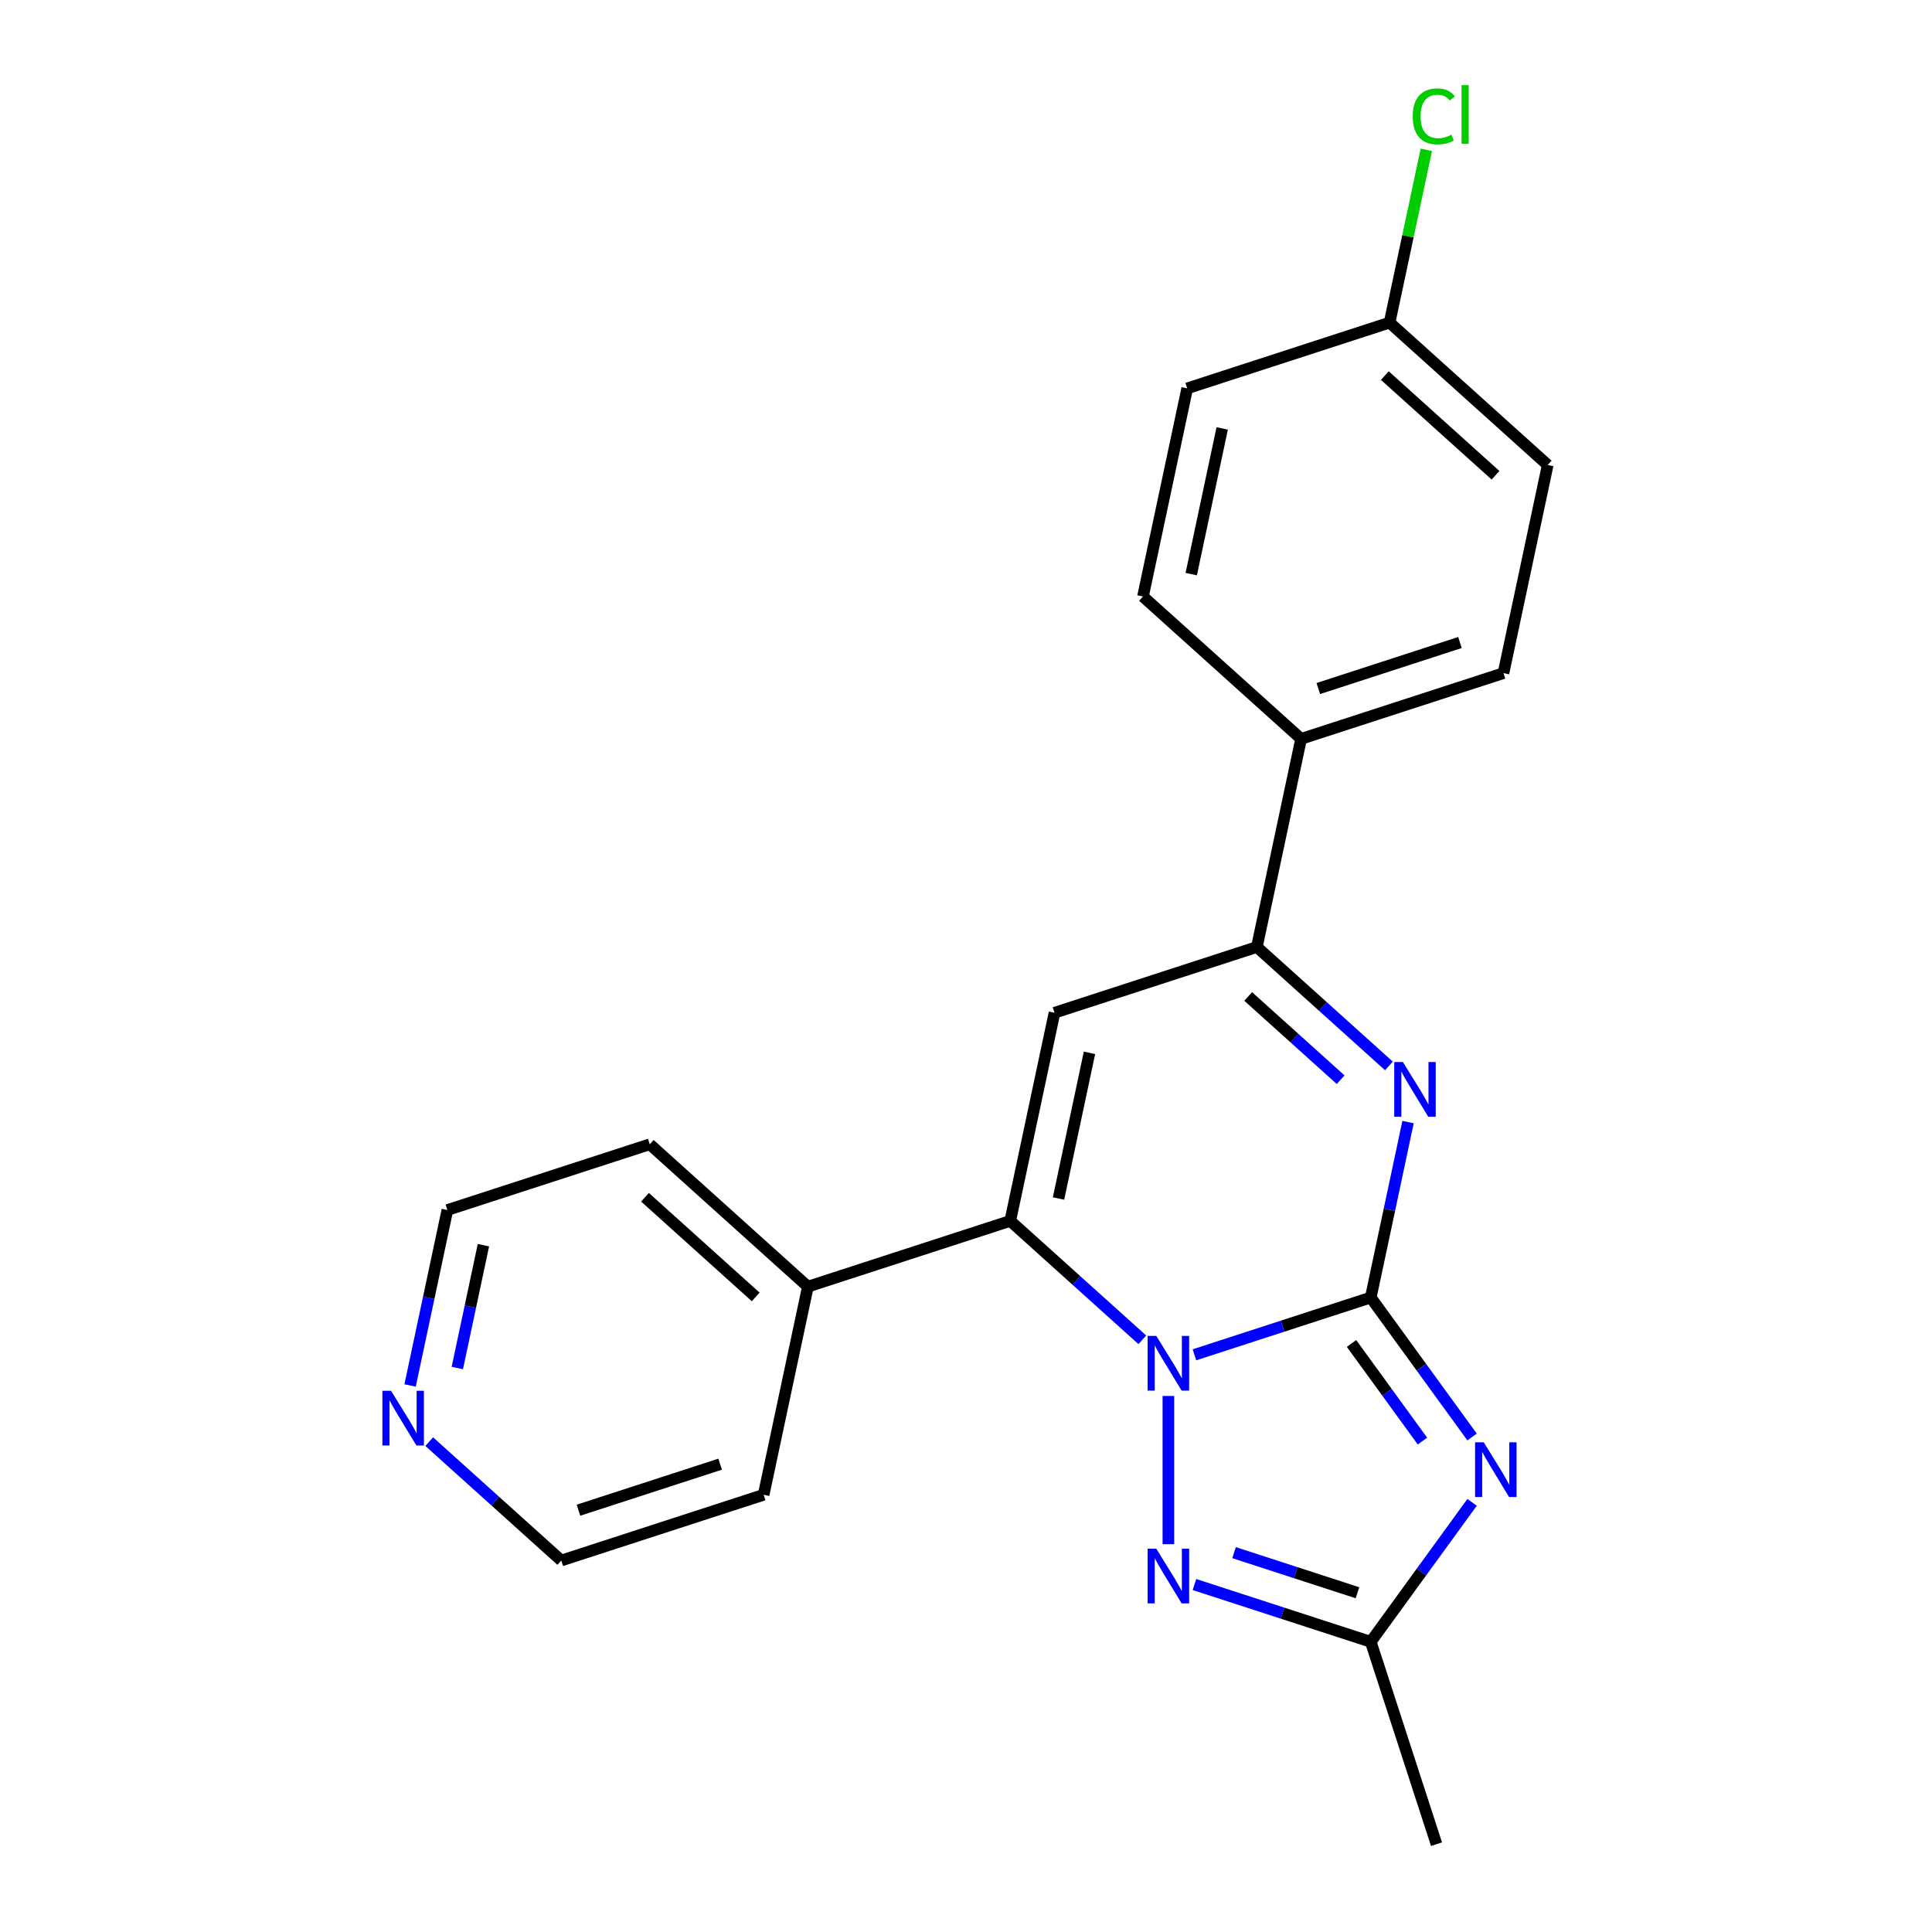 <?xml version='1.0' encoding='iso-8859-1'?>
<svg version='1.1' baseProfile='full'
              xmlns='http://www.w3.org/2000/svg'
                      xmlns:rdkit='http://www.rdkit.org/xml'
                      xmlns:xlink='http://www.w3.org/1999/xlink'
                  xml:space='preserve'
width='1000px' height='1000px' viewBox='0 0 1000 1000'>
<!-- END OF HEADER -->
<rect style='opacity:1.0;fill:#FFFFFF;stroke:none' width='1000' height='1000' x='0' y='0'> </rect>
<path class='bond-0' d='M 709.499,671.595 L 663.873,686.42' style='fill:none;fill-rule:evenodd;stroke:#000000;stroke-width:6px;stroke-linecap:butt;stroke-linejoin:miter;stroke-opacity:1' />
<path class='bond-0' d='M 663.873,686.42 L 618.246,701.245' style='fill:none;fill-rule:evenodd;stroke:#0000FF;stroke-width:6px;stroke-linecap:butt;stroke-linejoin:miter;stroke-opacity:1' />
<path class='bond-1' d='M 709.499,671.595 L 735.723,707.69' style='fill:none;fill-rule:evenodd;stroke:#000000;stroke-width:6px;stroke-linecap:butt;stroke-linejoin:miter;stroke-opacity:1' />
<path class='bond-1' d='M 735.723,707.69 L 761.947,743.784' style='fill:none;fill-rule:evenodd;stroke:#0000FF;stroke-width:6px;stroke-linecap:butt;stroke-linejoin:miter;stroke-opacity:1' />
<path class='bond-1' d='M 699.546,695.371 L 717.903,720.637' style='fill:none;fill-rule:evenodd;stroke:#000000;stroke-width:6px;stroke-linecap:butt;stroke-linejoin:miter;stroke-opacity:1' />
<path class='bond-1' d='M 717.903,720.637 L 736.259,745.903' style='fill:none;fill-rule:evenodd;stroke:#0000FF;stroke-width:6px;stroke-linecap:butt;stroke-linejoin:miter;stroke-opacity:1' />
<path class='bond-3' d='M 709.499,671.595 L 719.151,626.187' style='fill:none;fill-rule:evenodd;stroke:#000000;stroke-width:6px;stroke-linecap:butt;stroke-linejoin:miter;stroke-opacity:1' />
<path class='bond-3' d='M 719.151,626.187 L 728.802,580.779' style='fill:none;fill-rule:evenodd;stroke:#0000FF;stroke-width:6px;stroke-linecap:butt;stroke-linejoin:miter;stroke-opacity:1' />
<path class='bond-2' d='M 591.26,693.48 L 557.083,662.707' style='fill:none;fill-rule:evenodd;stroke:#0000FF;stroke-width:6px;stroke-linecap:butt;stroke-linejoin:miter;stroke-opacity:1' />
<path class='bond-2' d='M 557.083,662.707 L 522.906,631.934' style='fill:none;fill-rule:evenodd;stroke:#000000;stroke-width:6px;stroke-linecap:butt;stroke-linejoin:miter;stroke-opacity:1' />
<path class='bond-5' d='M 604.753,722.543 L 604.753,799.275' style='fill:none;fill-rule:evenodd;stroke:#0000FF;stroke-width:6px;stroke-linecap:butt;stroke-linejoin:miter;stroke-opacity:1' />
<path class='bond-7' d='M 761.947,777.611 L 735.723,813.705' style='fill:none;fill-rule:evenodd;stroke:#0000FF;stroke-width:6px;stroke-linecap:butt;stroke-linejoin:miter;stroke-opacity:1' />
<path class='bond-7' d='M 735.723,813.705 L 709.499,849.8' style='fill:none;fill-rule:evenodd;stroke:#000000;stroke-width:6px;stroke-linecap:butt;stroke-linejoin:miter;stroke-opacity:1' />
<path class='bond-9' d='M 522.906,631.934 L 418.16,665.968' style='fill:none;fill-rule:evenodd;stroke:#000000;stroke-width:6px;stroke-linecap:butt;stroke-linejoin:miter;stroke-opacity:1' />
<path class='bond-23' d='M 522.906,631.934 L 545.804,524.204' style='fill:none;fill-rule:evenodd;stroke:#000000;stroke-width:6px;stroke-linecap:butt;stroke-linejoin:miter;stroke-opacity:1' />
<path class='bond-23' d='M 547.886,620.354 L 563.915,544.943' style='fill:none;fill-rule:evenodd;stroke:#000000;stroke-width:6px;stroke-linecap:butt;stroke-linejoin:miter;stroke-opacity:1' />
<path class='bond-6' d='M 718.904,551.716 L 684.727,520.943' style='fill:none;fill-rule:evenodd;stroke:#0000FF;stroke-width:6px;stroke-linecap:butt;stroke-linejoin:miter;stroke-opacity:1' />
<path class='bond-6' d='M 684.727,520.943 L 650.55,490.17' style='fill:none;fill-rule:evenodd;stroke:#000000;stroke-width:6px;stroke-linecap:butt;stroke-linejoin:miter;stroke-opacity:1' />
<path class='bond-6' d='M 693.912,558.854 L 669.988,537.312' style='fill:none;fill-rule:evenodd;stroke:#0000FF;stroke-width:6px;stroke-linecap:butt;stroke-linejoin:miter;stroke-opacity:1' />
<path class='bond-6' d='M 669.988,537.312 L 646.064,515.771' style='fill:none;fill-rule:evenodd;stroke:#000000;stroke-width:6px;stroke-linecap:butt;stroke-linejoin:miter;stroke-opacity:1' />
<path class='bond-4' d='M 545.804,524.204 L 650.55,490.17' style='fill:none;fill-rule:evenodd;stroke:#000000;stroke-width:6px;stroke-linecap:butt;stroke-linejoin:miter;stroke-opacity:1' />
<path class='bond-22' d='M 618.246,820.15 L 663.873,834.975' style='fill:none;fill-rule:evenodd;stroke:#0000FF;stroke-width:6px;stroke-linecap:butt;stroke-linejoin:miter;stroke-opacity:1' />
<path class='bond-22' d='M 663.873,834.975 L 709.499,849.8' style='fill:none;fill-rule:evenodd;stroke:#000000;stroke-width:6px;stroke-linecap:butt;stroke-linejoin:miter;stroke-opacity:1' />
<path class='bond-22' d='M 638.741,803.648 L 670.679,814.025' style='fill:none;fill-rule:evenodd;stroke:#0000FF;stroke-width:6px;stroke-linecap:butt;stroke-linejoin:miter;stroke-opacity:1' />
<path class='bond-22' d='M 670.679,814.025 L 702.618,824.403' style='fill:none;fill-rule:evenodd;stroke:#000000;stroke-width:6px;stroke-linecap:butt;stroke-linejoin:miter;stroke-opacity:1' />
<path class='bond-8' d='M 650.55,490.17 L 673.449,382.44' style='fill:none;fill-rule:evenodd;stroke:#000000;stroke-width:6px;stroke-linecap:butt;stroke-linejoin:miter;stroke-opacity:1' />
<path class='bond-17' d='M 709.499,849.8 L 743.533,954.545' style='fill:none;fill-rule:evenodd;stroke:#000000;stroke-width:6px;stroke-linecap:butt;stroke-linejoin:miter;stroke-opacity:1' />
<path class='bond-11' d='M 673.449,382.44 L 778.195,348.406' style='fill:none;fill-rule:evenodd;stroke:#000000;stroke-width:6px;stroke-linecap:butt;stroke-linejoin:miter;stroke-opacity:1' />
<path class='bond-11' d='M 682.354,356.386 L 755.676,332.562' style='fill:none;fill-rule:evenodd;stroke:#000000;stroke-width:6px;stroke-linecap:butt;stroke-linejoin:miter;stroke-opacity:1' />
<path class='bond-12' d='M 673.449,382.44 L 591.602,308.745' style='fill:none;fill-rule:evenodd;stroke:#000000;stroke-width:6px;stroke-linecap:butt;stroke-linejoin:miter;stroke-opacity:1' />
<path class='bond-20' d='M 418.16,665.968 L 336.313,592.272' style='fill:none;fill-rule:evenodd;stroke:#000000;stroke-width:6px;stroke-linecap:butt;stroke-linejoin:miter;stroke-opacity:1' />
<path class='bond-20' d='M 391.144,671.283 L 333.85,619.696' style='fill:none;fill-rule:evenodd;stroke:#000000;stroke-width:6px;stroke-linecap:butt;stroke-linejoin:miter;stroke-opacity:1' />
<path class='bond-21' d='M 418.16,665.968 L 395.261,773.697' style='fill:none;fill-rule:evenodd;stroke:#000000;stroke-width:6px;stroke-linecap:butt;stroke-linejoin:miter;stroke-opacity:1' />
<path class='bond-10' d='M 212.263,717.122 L 221.915,671.714' style='fill:none;fill-rule:evenodd;stroke:#0000FF;stroke-width:6px;stroke-linecap:butt;stroke-linejoin:miter;stroke-opacity:1' />
<path class='bond-10' d='M 221.915,671.714 L 231.567,626.306' style='fill:none;fill-rule:evenodd;stroke:#000000;stroke-width:6px;stroke-linecap:butt;stroke-linejoin:miter;stroke-opacity:1' />
<path class='bond-10' d='M 236.704,708.079 L 243.461,676.294' style='fill:none;fill-rule:evenodd;stroke:#0000FF;stroke-width:6px;stroke-linecap:butt;stroke-linejoin:miter;stroke-opacity:1' />
<path class='bond-10' d='M 243.461,676.294 L 250.217,644.508' style='fill:none;fill-rule:evenodd;stroke:#000000;stroke-width:6px;stroke-linecap:butt;stroke-linejoin:miter;stroke-opacity:1' />
<path class='bond-25' d='M 222.161,746.185 L 256.338,776.958' style='fill:none;fill-rule:evenodd;stroke:#0000FF;stroke-width:6px;stroke-linecap:butt;stroke-linejoin:miter;stroke-opacity:1' />
<path class='bond-25' d='M 256.338,776.958 L 290.515,807.731' style='fill:none;fill-rule:evenodd;stroke:#000000;stroke-width:6px;stroke-linecap:butt;stroke-linejoin:miter;stroke-opacity:1' />
<path class='bond-15' d='M 778.195,348.406 L 801.093,240.677' style='fill:none;fill-rule:evenodd;stroke:#000000;stroke-width:6px;stroke-linecap:butt;stroke-linejoin:miter;stroke-opacity:1' />
<path class='bond-14' d='M 591.602,308.745 L 614.5,201.015' style='fill:none;fill-rule:evenodd;stroke:#000000;stroke-width:6px;stroke-linecap:butt;stroke-linejoin:miter;stroke-opacity:1' />
<path class='bond-14' d='M 616.582,297.165 L 632.611,221.754' style='fill:none;fill-rule:evenodd;stroke:#000000;stroke-width:6px;stroke-linecap:butt;stroke-linejoin:miter;stroke-opacity:1' />
<path class='bond-13' d='M 719.246,166.981 L 801.093,240.677' style='fill:none;fill-rule:evenodd;stroke:#000000;stroke-width:6px;stroke-linecap:butt;stroke-linejoin:miter;stroke-opacity:1' />
<path class='bond-13' d='M 716.784,194.405 L 774.077,245.992' style='fill:none;fill-rule:evenodd;stroke:#000000;stroke-width:6px;stroke-linecap:butt;stroke-linejoin:miter;stroke-opacity:1' />
<path class='bond-16' d='M 719.246,166.981 L 728.751,122.263' style='fill:none;fill-rule:evenodd;stroke:#000000;stroke-width:6px;stroke-linecap:butt;stroke-linejoin:miter;stroke-opacity:1' />
<path class='bond-16' d='M 728.751,122.263 L 738.256,77.545' style='fill:none;fill-rule:evenodd;stroke:#00CC00;stroke-width:6px;stroke-linecap:butt;stroke-linejoin:miter;stroke-opacity:1' />
<path class='bond-24' d='M 719.246,166.981 L 614.5,201.015' style='fill:none;fill-rule:evenodd;stroke:#000000;stroke-width:6px;stroke-linecap:butt;stroke-linejoin:miter;stroke-opacity:1' />
<path class='bond-18' d='M 231.567,626.306 L 336.313,592.272' style='fill:none;fill-rule:evenodd;stroke:#000000;stroke-width:6px;stroke-linecap:butt;stroke-linejoin:miter;stroke-opacity:1' />
<path class='bond-19' d='M 290.515,807.731 L 395.261,773.697' style='fill:none;fill-rule:evenodd;stroke:#000000;stroke-width:6px;stroke-linecap:butt;stroke-linejoin:miter;stroke-opacity:1' />
<path class='bond-19' d='M 299.42,781.677 L 372.742,757.853' style='fill:none;fill-rule:evenodd;stroke:#000000;stroke-width:6px;stroke-linecap:butt;stroke-linejoin:miter;stroke-opacity:1' />
<path  class='atom-1' d='M 598.493 691.469
L 607.773 706.469
Q 608.693 707.949, 610.173 710.629
Q 611.653 713.309, 611.733 713.469
L 611.733 691.469
L 615.493 691.469
L 615.493 719.789
L 611.613 719.789
L 601.653 703.389
Q 600.493 701.469, 599.253 699.269
Q 598.053 697.069, 597.693 696.389
L 597.693 719.789
L 594.013 719.789
L 594.013 691.469
L 598.493 691.469
' fill='#0000FF'/>
<path  class='atom-2' d='M 767.975 746.537
L 777.255 761.537
Q 778.175 763.017, 779.655 765.697
Q 781.135 768.377, 781.215 768.537
L 781.215 746.537
L 784.975 746.537
L 784.975 774.857
L 781.095 774.857
L 771.135 758.457
Q 769.975 756.537, 768.735 754.337
Q 767.535 752.137, 767.175 751.457
L 767.175 774.857
L 763.495 774.857
L 763.495 746.537
L 767.975 746.537
' fill='#0000FF'/>
<path  class='atom-4' d='M 726.138 549.706
L 735.418 564.706
Q 736.338 566.186, 737.818 568.866
Q 739.298 571.546, 739.378 571.706
L 739.378 549.706
L 743.138 549.706
L 743.138 578.026
L 739.258 578.026
L 729.298 561.626
Q 728.138 559.706, 726.898 557.506
Q 725.698 555.306, 725.338 554.626
L 725.338 578.026
L 721.658 578.026
L 721.658 549.706
L 726.138 549.706
' fill='#0000FF'/>
<path  class='atom-6' d='M 598.493 801.606
L 607.773 816.606
Q 608.693 818.086, 610.173 820.766
Q 611.653 823.446, 611.733 823.606
L 611.733 801.606
L 615.493 801.606
L 615.493 829.926
L 611.613 829.926
L 601.653 813.526
Q 600.493 811.606, 599.253 809.406
Q 598.053 807.206, 597.693 806.526
L 597.693 829.926
L 594.013 829.926
L 594.013 801.606
L 598.493 801.606
' fill='#0000FF'/>
<path  class='atom-11' d='M 202.408 719.876
L 211.688 734.876
Q 212.608 736.356, 214.088 739.036
Q 215.568 741.716, 215.648 741.876
L 215.648 719.876
L 219.408 719.876
L 219.408 748.196
L 215.528 748.196
L 205.568 731.796
Q 204.408 729.876, 203.168 727.676
Q 201.968 725.476, 201.608 724.796
L 201.608 748.196
L 197.928 748.196
L 197.928 719.876
L 202.408 719.876
' fill='#0000FF'/>
<path  class='atom-17' d='M 731.225 60.231
Q 731.225 53.191, 734.505 49.511
Q 737.825 45.791, 744.105 45.791
Q 749.945 45.791, 753.065 49.911
L 750.425 52.071
Q 748.145 49.071, 744.105 49.071
Q 739.825 49.071, 737.545 51.951
Q 735.305 54.791, 735.305 60.231
Q 735.305 65.831, 737.625 68.711
Q 739.985 71.591, 744.545 71.591
Q 747.665 71.591, 751.305 69.711
L 752.425 72.711
Q 750.945 73.671, 748.705 74.231
Q 746.465 74.791, 743.985 74.791
Q 737.825 74.791, 734.505 71.031
Q 731.225 67.271, 731.225 60.231
' fill='#00CC00'/>
<path  class='atom-17' d='M 756.505 44.071
L 760.185 44.071
L 760.185 74.431
L 756.505 74.431
L 756.505 44.071
' fill='#00CC00'/>
</svg>
